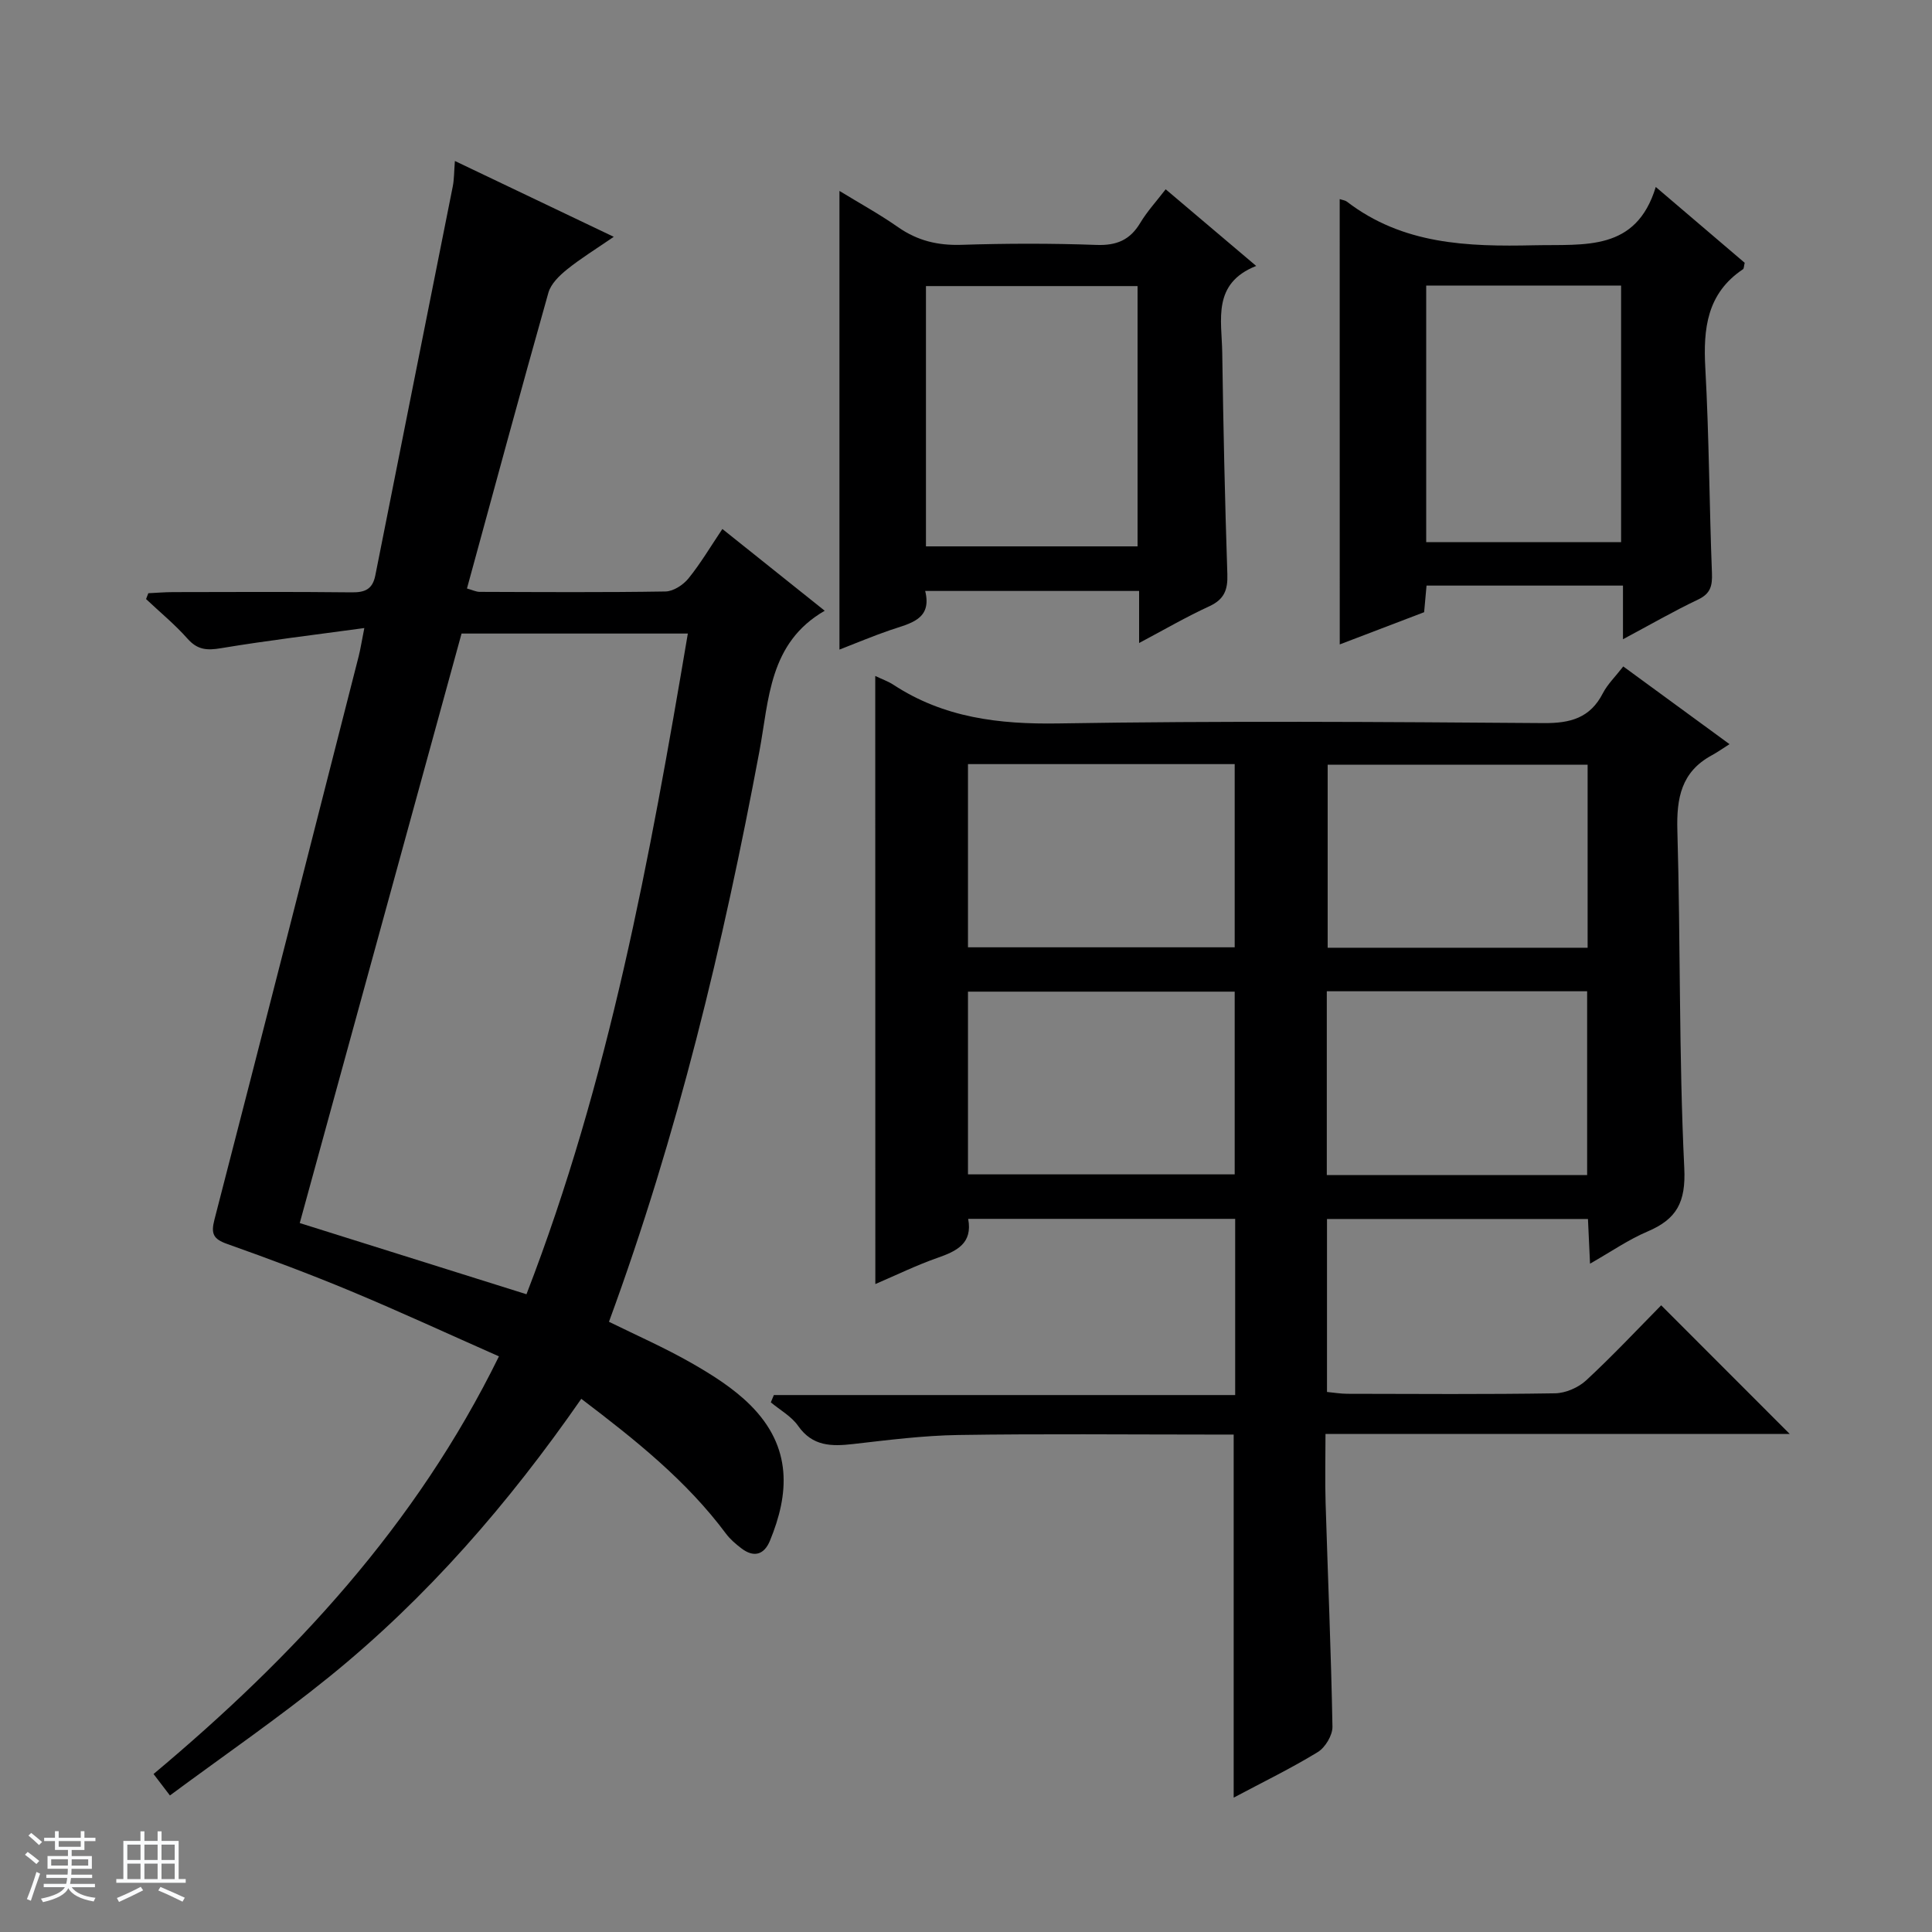 <svg enable-background="new 0 0 400 400" viewBox="0 0 400 400" xmlns="http://www.w3.org/2000/svg"><rect x="0" y="0" width="400" height="400" fill="#808080" stroke="none"/><path d="m5.17 384 .56-.58c.85.61 1.65 1.24 2.4 1.87l-.59.64c-.84-.73-1.63-1.38-2.37-1.93m1.22 9.53-.82-.34c.71-1.76 1.37-3.64 1.98-5.63.24.13.5.25.76.36-.6 1.67-1.24 3.54-1.92 5.61m-.5-13.5.57-.54c.56.44 1.31 1.06 2.26 1.87l-.64.64c-.68-.66-1.41-1.32-2.19-1.97m3.25.46h2.24v-1.36h.77v1.36h4.57v-1.36h.76v1.36h2.28v.69h-2.28v1.84h-2.64v1.26h4.18v2.64h-4.21c0 .45-.02.86-.05 1.21h4.32v.69h-4.38c-.04.34-.1.75-.19 1.22h5.15v.69h-4.82c.87 1.19 2.51 1.92 4.93 2.19-.17.31-.3.57-.37.76-2.77-.49-4.52-1.41-5.26-2.76-.56 1.26-2.3 2.23-5.24 2.9-.12-.24-.26-.48-.43-.72 2.73-.55 4.38-1.34 4.96-2.38h-4.38v-.69h4.65c.1-.38.17-.79.21-1.22h-4.32v-.69h4.4c.03-.34.05-.75.05-1.21h-4.2v-2.64h4.23v-1.26h-2.69v-1.84h-2.24zm1.46 4.46v1.29h3.45c.01-.4.02-.57.01-.53v-.32-.45h-3.46zm1.55-2.59h4.57v-1.19h-4.57zm6.11 2.59h-3.42v.77c-.01.19-.01.37-.02.53h3.44z" fill="#fafbfc"/><path d="m32.63 379.16h.82v1.98h3.54v7.89h1.46v.78h-14.37v-.78h1.46v-7.89h3.54v-1.98h.82v1.98h2.73zm-3.49 11.48.5.73c-1.61.82-3.28 1.63-5 2.41-.13-.27-.28-.55-.44-.82 1.75-.72 3.4-1.49 4.94-2.32m-2.78-5.55h2.73v-3.18h-2.73zm0 3.95h2.73v-3.2h-2.73zm3.54-3.95h2.73v-3.18h-2.73zm0 3.95h2.73v-3.2h-2.73zm7.89 4.68c-1.84-.92-3.51-1.7-5.02-2.32l.45-.73c1.89.8 3.57 1.55 5.04 2.23zm-1.62-11.81h-2.73v3.18h2.73zm-2.73 7.13h2.73v-3.2h-2.73v3.19z" fill="#fafbfc"/><g fill="#000001"><path d="m181.21 139.95c1.44.69 2.69 1.12 3.76 1.82 10.43 6.84 21.86 8.21 34.18 8.01 33.48-.55 66.98-.32 100.47-.07 5.55.04 9.61-1.07 12.24-6.19.97-1.87 2.57-3.41 4.22-5.54 7.09 5.19 14.01 10.25 22 16.09-1.48.94-2.57 1.71-3.73 2.34-6.25 3.41-7.26 8.81-7.07 15.5.67 23.3.3 46.63 1.43 69.9.35 7.12-1.57 10.6-7.63 13.17-3.91 1.66-7.47 4.14-11.88 6.65-.16-3.43-.29-6.15-.43-9.25-17.93 0-35.82 0-54.03 0v35.81c1.4.13 2.82.38 4.24.38 14.33.03 28.66.13 42.99-.1 2.19-.04 4.82-1.19 6.44-2.69 5.49-5.09 10.62-10.56 15.52-15.53 9 9.01 17.76 17.77 26.61 26.63-31.63 0-63.52 0-96.11 0 0 5.02-.12 9.64.02 14.25.47 15.45 1.14 30.9 1.42 46.36.03 1.78-1.49 4.31-3.04 5.26-5.5 3.36-11.32 6.19-17.41 9.43 0-25.13 0-49.77 0-75.17-1.49 0-3.24 0-4.99 0-17.33 0-34.66-.18-51.98.09-7.28.11-14.55 1.04-21.8 1.87-4.48.51-8.42.51-11.41-3.76-1.38-1.98-3.74-3.27-5.65-4.87.21-.5.42-1.01.63-1.51h95.51c0-12.62 0-24.39 0-36.48-18.38 0-36.61 0-55.28 0 .96 5.09-2.36 6.68-6.37 8.08-4.33 1.52-8.49 3.55-12.85 5.42-.02-42.18-.02-83.73-.02-125.9zm19.2 18.25v37.93h55.22c0-12.88 0-25.31 0-37.93-18.43 0-36.55 0-55.22 0zm0 84.94h55.22c0-12.88 0-25.31 0-37.83-18.54 0-36.77 0-55.22 0zm128.29-84.82c-18.33 0-36.08 0-53.82 0v37.9h53.82c0-12.8 0-25.23 0-37.9zm-54 84.96h53.9c0-12.85 0-25.4 0-38.05-18.1 0-35.86 0-53.9 0z"/><path d="m120.35 289.61c-15.1 21.75-31.99 41.2-52.15 57.53-10.57 8.56-21.81 16.29-33.02 24.59-1.41-1.85-2.27-2.97-3.39-4.44 28.97-24.26 54.33-51.45 71.51-86.47-10.41-4.6-20.46-9.25-30.68-13.51-8.42-3.51-16.98-6.71-25.58-9.76-2.86-1.01-3.41-2.09-2.64-5.05 10.05-38.86 19.95-77.77 29.87-116.66.36-1.43.58-2.89 1.16-5.81-10.39 1.42-20.06 2.57-29.66 4.17-2.91.49-4.88.37-6.95-1.97-2.61-2.95-5.7-5.48-8.58-8.2.16-.4.32-.81.47-1.21 1.71-.08 3.42-.23 5.13-.23 12.33-.02 24.66-.09 36.98.05 2.76.03 4.32-.64 4.89-3.53 5.31-26.84 10.7-53.67 16.03-80.51.29-1.45.26-2.96.44-5.27 10.91 5.21 21.43 10.23 32.89 15.7-3.66 2.52-6.82 4.45-9.68 6.76-1.58 1.27-3.33 2.97-3.85 4.81-5.72 20.26-11.21 40.57-16.86 61.24 1.18.33 1.9.7 2.63.7 12.83.04 25.66.13 38.48-.08 1.62-.03 3.65-1.35 4.74-2.69 2.5-3.08 4.54-6.54 7.03-10.25 7.17 5.73 14.13 11.29 21.19 16.93-11.57 6.66-11.52 18.4-13.52 29.08-7.49 39.99-16.94 79.46-31.15 118.13 5.7 2.81 11.58 5.39 17.12 8.56 4.3 2.46 8.64 5.2 12.12 8.66 8.86 8.82 8.03 18.54 4.09 28.11-1.21 2.93-3.34 3.54-5.91 1.58-1.17-.89-2.34-1.89-3.21-3.06-8.14-10.93-18.64-19.32-29.94-27.9zm-11.35-21.65c17.07-44.12 25.54-90.2 33.41-136.79-16.15 0-31.42 0-46.85 0-11.19 40.77-22.35 81.42-33.5 122.05 15.74 4.94 31.04 9.75 46.94 14.74z"/><path d="m235.84 133.13c0-3.92 0-7.18 0-10.78-14.79 0-29.21 0-44.29 0 1.48 5.97-3.15 6.7-7.25 8.11-3.59 1.23-7.08 2.71-10.5 4.03 0-31.69 0-63.02 0-94.96 3.93 2.41 8.19 4.74 12.15 7.51 4.01 2.8 8.21 3.8 13.08 3.65 9.32-.3 18.67-.32 27.99.02 4.15.15 6.93-1.01 9.05-4.55 1.44-2.4 3.38-4.51 5.27-6.97 6.14 5.2 12.07 10.22 18.74 15.87-9.16 3.63-7.13 11.17-7.03 17.91.22 15.31.55 30.62 1.06 45.92.11 3.24-.65 5.2-3.71 6.62-4.78 2.2-9.35 4.85-14.56 7.62zm-44.13-20.01h43.81c0-18.21 0-35.94 0-53.89-14.7 0-29.1 0-43.81 0z"/><path d="m277.37 41.22c.58.2 1.12.25 1.48.52 11.59 8.89 24.94 9.35 38.81 9.04 10.49-.23 21.06 1.34 25.15-12.07 6.7 5.71 12.62 10.77 18.41 15.7-.18.73-.15 1.2-.35 1.33-7.47 5-8.26 12.29-7.8 20.51.78 14.12.82 28.27 1.37 42.4.1 2.63-.28 4.25-2.87 5.48-5.05 2.4-9.92 5.21-15.55 8.22 0-4.12 0-7.51 0-11.11-13.75 0-27.02 0-40.67 0-.16 1.8-.32 3.55-.5 5.51-5.7 2.18-11.39 4.35-17.47 6.67-.01-30.97-.01-61.44-.01-92.2zm17.91 17.9v53.13h40.35c0-17.89 0-35.46 0-53.13-13.52 0-26.66 0-40.35 0z"/></g></svg>